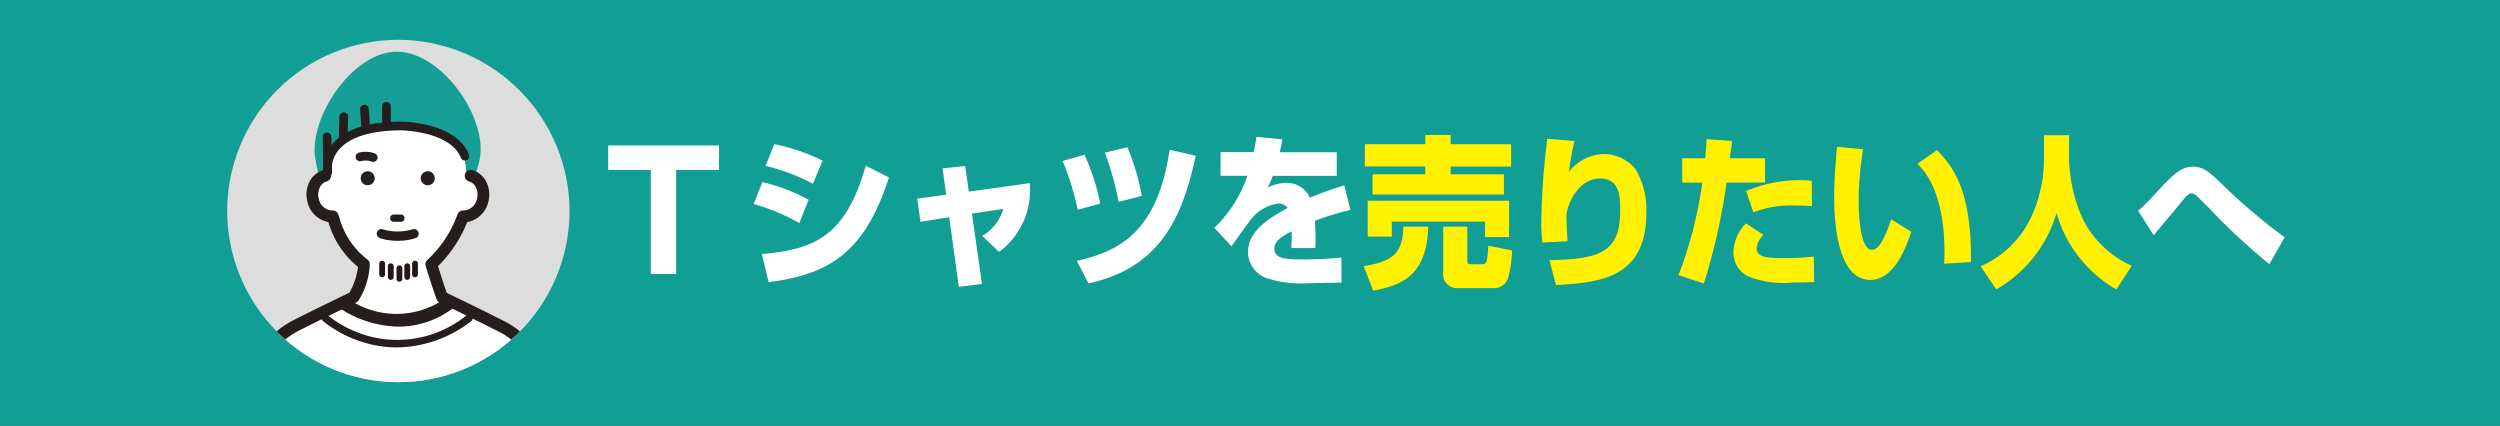 <svg xmlns="http://www.w3.org/2000/svg" xmlns:xlink="http://www.w3.org/1999/xlink" width="135" height="23" viewBox="0 0 135 23"><defs><clipPath id="a"><path d="M268.245,669.436a9.244,9.244,0,1,1-9.244-9.3A9.274,9.274,0,0,1,268.245,669.436Z" fill="none"/></clipPath></defs><g transform="translate(-237.489 -657.988)"><rect width="135" height="23" transform="translate(237.489 657.988)" fill="#119e95"/><g clip-path="url(#a)"><path d="M268.245,669.436a9.244,9.244,0,1,1-9.244-9.3A9.274,9.274,0,0,1,268.245,669.436Z" fill="#ddd"/><path d="M263.374,666.681c-.493,2.112-1.978,3.927-4.416,3.927a4.565,4.565,0,0,1-4.417-3.927c-.482-2.2,1.938-5.9,4.378-5.9S263.9,664.416,263.374,666.681Z" fill="#169f96"/><path d="M262.677,667.362c.16,1.812-1.633,3.293-3.649,3.293a3.484,3.484,0,0,1-3.648-3.293c0-1.817.3-2.448,3.539-2.507C262.346,664.792,262.533,665.733,262.677,667.362Z" fill="#fff"/><path d="M255.056,667.475a.9.9,0,0,0-.582.492,1.208,1.208,0,0,0-.077.842,1.084,1.084,0,0,0,1.06.864,4.705,4.705,0,0,0,1.685,2.586,3.7,3.7,0,0,1-.554,1.775s-1.68.8-3.12,1.532a4.19,4.19,0,0,0-2.191,2.838l-1.228,6.236,8.845,5.728.157.284,8.846-6.012-1.26-6.375a3.886,3.886,0,0,0-2.032-2.634c-1.467-.746-3.247-1.6-3.247-1.6-.358-1.016-.579-1.775-.579-1.775a6.527,6.527,0,0,0,1.71-2.586,1.085,1.085,0,0,0,1.06-.864,1.219,1.219,0,0,0-.076-.842.913.913,0,0,0-.583-.492Z" fill="#fff"/><path d="M257.722,667.616a.377.377,0,1,1-.378-.38A.379.379,0,0,1,257.722,667.616Z" fill="#251e1c"/><path d="M260.967,667.616a.378.378,0,1,1-.377-.38A.379.379,0,0,1,260.967,667.616Z" fill="#251e1c"/><path d="M259.176,669.964h-.463a.2.2,0,0,1,0-.391h.463a.2.2,0,0,1,0,.391Z" fill="#251e1c"/><path d="M258.967,670.99a2.96,2.96,0,0,1-.966-.144.251.251,0,0,1,.166-.474,2.817,2.817,0,0,0,1.6,0,.25.25,0,0,1,.318.153.253.253,0,0,1-.151.321A2.975,2.975,0,0,1,258.967,670.99Z" fill="#251e1c"/><path d="M268.245,669.436a9.244,9.244,0,1,1-9.244-9.3A9.274,9.274,0,0,1,268.245,669.436Z" fill="none"/><path d="M259.051,690.972a.307.307,0,0,1-.074-.009.323.323,0,0,1-.2-.155l-.117-.215-8.779-5.687a.32.32,0,0,1-.14-.33l1.23-6.234a4.488,4.488,0,0,1,2.358-3.06c1.234-.626,2.657-1.31,3.032-1.49a3.911,3.911,0,0,0,.462-1.391,4.8,4.8,0,0,1-1.6-2.421,1.435,1.435,0,0,1-1.132-1.09,1.537,1.537,0,0,1,.1-1.065,1.228,1.228,0,0,1,.787-.66.319.319,0,0,1,.16.617.6.6,0,0,0-.379.327.889.889,0,0,0-.054.619.777.777,0,0,0,.733.627.316.316,0,0,1,.321.218l.051.155a4.28,4.28,0,0,0,1.536,2.286.32.32,0,0,1,.113.224,3.984,3.984,0,0,1-.591,1.948.327.327,0,0,1-.142.136c-.017.008-1.694.809-3.114,1.53a3.848,3.848,0,0,0-2.023,2.621l-1.186,6.015,8.665,5.613a.309.309,0,0,1,.094.093l8.386-5.7-1.219-6.166a3.55,3.55,0,0,0-1.865-2.411c-1.446-.737-3.222-1.586-3.239-1.594a.316.316,0,0,1-.163-.181c-.358-1.013-.583-1.786-.584-1.793a.318.318,0,0,1,.092-.327,6.235,6.235,0,0,0,1.62-2.448.316.316,0,0,1,.321-.218.777.777,0,0,0,.733-.627.889.889,0,0,0-.053-.619.6.6,0,0,0-.379-.327.319.319,0,0,1,.16-.617,1.226,1.226,0,0,1,.786.66,1.532,1.532,0,0,1,.1,1.065,1.436,1.436,0,0,1-1.14,1.091,6.978,6.978,0,0,1-1.575,2.375c.081.269.247.8.472,1.448.424.2,1.9.913,3.136,1.543a4.192,4.192,0,0,1,2.2,2.849l1.261,6.38a.317.317,0,0,1-.133.326l-8.847,6.015A.314.314,0,0,1,259.051,690.972Z" fill="#251e1c"/><path d="M259.016,675.625a5.905,5.905,0,0,1-3.11-.949.341.341,0,0,1-.078-.471.335.335,0,0,1,.468-.078,4.569,4.569,0,0,0,5.2,0,.334.334,0,0,1,.467.078.34.34,0,0,1-.077.471A4.836,4.836,0,0,1,259.016,675.625Z" fill="#251e1c"/><path d="M259.06,673.2a.158.158,0,0,1-.158-.158v-.564a.157.157,0,1,1,.314,0v.564A.158.158,0,0,1,259.06,673.2Z" fill="#231815"/><path d="M258.592,673.1a.157.157,0,0,1-.157-.158v-.564a.157.157,0,1,1,.313,0v.564A.157.157,0,0,1,258.592,673.1Z" fill="#231815"/><path d="M258.124,672.961a.157.157,0,0,1-.156-.158v-.565a.157.157,0,1,1,.313,0v.565A.157.157,0,0,1,258.124,672.961Z" fill="#231815"/><path d="M259.9,672.961a.157.157,0,0,1-.157-.158v-.565a.158.158,0,1,1,.315,0v.565A.159.159,0,0,1,259.9,672.961Z" fill="#231815"/><path d="M259.479,673.1a.158.158,0,0,1-.157-.158v-.564a.158.158,0,1,1,.315,0v.564A.158.158,0,0,1,259.479,673.1Z" fill="#231815"/><path d="M258.923,676.748a6.121,6.121,0,0,1-1.618-.22,6.477,6.477,0,0,1-2.38-1.206.2.2,0,0,1-.021-.284.2.2,0,0,1,.282-.02,6.255,6.255,0,0,0,2.24,1.127,5.94,5.94,0,0,0,5.268-1.137.2.2,0,0,1,.281.043.2.2,0,0,1-.043.281A6.661,6.661,0,0,1,258.923,676.748Z" fill="#251e1c"/><path d="M257.644,666.728a.222.222,0,0,1-.094-.019,1.019,1.019,0,0,0-.573-.018.235.235,0,0,1-.28-.181.237.237,0,0,1,.181-.282,1.463,1.463,0,0,1,.861.047.238.238,0,0,1,.119.313A.235.235,0,0,1,257.644,666.728Z" fill="#251e1c"/><path d="M255.18,667.506a.235.235,0,0,1-.232-.2,2.025,2.025,0,0,1,.483-1.536c.663-.794,1.9-1.2,3.672-1.216.124,0,3,.02,3.71,1.777a.238.238,0,0,1-.129.309.235.235,0,0,1-.307-.13c-.587-1.463-3.245-1.484-3.272-1.484-1.6.012-2.742.371-3.306,1.039a1.553,1.553,0,0,0-.387,1.164.237.237,0,0,1-.2.271A.258.258,0,0,1,255.18,667.506Z" fill="#251e1c"/><path d="M257.236,665.123A.235.235,0,0,1,257,664.9l-.063-1a.235.235,0,1,1,.469-.029l.063,1a.237.237,0,0,1-.22.252Z" fill="#251e1c"/><path d="M256.021,665.688h-.006a.237.237,0,0,1-.229-.244l.031-1.16a.236.236,0,0,1,.236-.229h.006a.236.236,0,0,1,.229.242l-.031,1.16A.238.238,0,0,1,256.021,665.688Z" fill="#251e1c"/><path d="M258.358,664.841a.236.236,0,0,1-.235-.237v-.877a.235.235,0,1,1,.47,0v.877A.237.237,0,0,1,258.358,664.841Z" fill="#251e1c"/><path d="M255.18,667.506a.236.236,0,0,1-.235-.234l-.031-1.88a.235.235,0,1,1,.47-.008l.031,1.881a.236.236,0,0,1-.231.241Z" fill="#251e1c"/></g><path d="M274,667.164v5.617h-1.369v-5.617h-2.3v-1.32h5.986v1.32Z" fill="#fff"/><path d="M280.649,670.034a10.9,10.9,0,0,0-2.462-1.03l.468-1.18a9.785,9.785,0,0,1,2.5.951Zm-2.02,1.673c2.688-.246,4.5-.827,5.609-4.772l1.252.634c-1.319,4.156-3.355,5.256-6.493,5.653Zm2.754-3.795a10.687,10.687,0,0,0-2.553-.968l.475-1.171a10.5,10.5,0,0,1,2.605.889Z" fill="#fff"/><path d="M288.387,667.076l1.219-.123.2,1.382,3.289-.458a4.157,4.157,0,0,1-1.653,3.716l-.909-.864a2.552,2.552,0,0,0,1.134-1.46l-1.694.254.543,3.795-1.252.159-.517-3.759-1.553.246-.175-1.25,1.561-.212Z" fill="#fff"/><path d="M295.683,669.313a14.671,14.671,0,0,0-.81-2.633l1.177-.334a11.678,11.678,0,0,1,.852,2.64Zm-.05,2.764c2.287-.519,4.357-1.541,5.017-6.005l1.41.326c-.759,3.513-2.019,6.057-5.792,6.894Zm2.262-3.187a16.2,16.2,0,0,0-.742-2.66l1.219-.29a12.625,12.625,0,0,1,.774,2.625Z" fill="#fff"/><path d="M306.736,665.509c-.068.388-.1.519-.142.7h3.08v1.277h-3.455a4.817,4.817,0,0,1-.276.634,2.2,2.2,0,0,1,.985-.256,1.367,1.367,0,0,1,1.3.8,18.589,18.589,0,0,1,1.854-.669l.326,1.329a15.324,15.324,0,0,0-1.92.59,9.4,9.4,0,0,1,.041.969c0,.211-.008.36-.015.5h-1.3a9.047,9.047,0,0,0,.025-.907c-.508.272-.934.51-.934.942,0,.555.651.581,1.518.581.084,0,1.152,0,2.1-.106l.009,1.356c-1.511.026-1.677.035-1.861.035a5.936,5.936,0,0,1-2.254-.3,1.513,1.513,0,0,1-.935-1.408c0-1.048.984-1.734,2.144-2.359a.63.63,0,0,0-.517-.238,2.232,2.232,0,0,0-1.436.819c-.191.22-.926,1.276-1.084,1.487l-.926-.994a7.048,7.048,0,0,0,1.785-2.809H303.4V666.2h1.788c.066-.29.107-.537.15-.818Z" fill="#fff"/><path d="M314.615,670.228c-.082,2.518-1.277,3.152-2.971,3.452l-.517-1.313c1.385-.255,2.129-.563,2.144-2.139Zm-3.422-4.455h3.264v-.5h1.369v.5h3.264v1.206h-3.264v.422H318.7v1.092h-7.094V667.4h2.846v-.422h-3.264Zm.151,3.055h7.636v1.963h-1.3v-.836h-5.034v.81h-1.3Zm7.8,2.686a6.781,6.781,0,0,1-.216,1.487.8.8,0,0,1-.735.546h-1.97a.751.751,0,0,1-.8-.862v-2.457h1.3v1.8c0,.2.05.229.193.229h.566c.285,0,.319-.062.377-1Z" fill="#fff100"/><path d="M322.512,665.6a14.891,14.891,0,0,0-.3,1.665,2.48,2.48,0,0,1,1.894-.96,2.238,2.238,0,0,1,1.7.81,4.321,4.321,0,0,1,.585,2.368c0,3.6-2.638,3.76-4.875,3.9l-.359-1.347c2.789-.053,3.822-.458,3.822-2.677,0-.7,0-1.734-1.091-1.734s-1.813,1.285-1.813,2.122c0,.167.043,1,.059,1.268l-1.36.07c-.025-.246-.058-.7-.058-.969a41.081,41.081,0,0,1,.324-4.631Z" fill="#fff100"/><path d="M331.019,665.6c-.025.239-.033.309-.117.934h1.9v1.312h-2.078a33.223,33.223,0,0,1-1.227,5.45l-1.369-.449a22.208,22.208,0,0,0,1.285-5h-1.084v-1.312h1.242c.033-.326.051-.572.076-1.03Zm1.694,5.072a1.211,1.211,0,0,0-.367.722c0,.466.5.528,1.336.528a13.093,13.093,0,0,0,1.752-.079l.017,1.374c-.217.008-.451.026-1.111.026a5.255,5.255,0,0,1-2.446-.326,1.437,1.437,0,0,1-.8-1.268,2.322,2.322,0,0,1,.675-1.6Zm2.621-1.558c-.258-.01-.51-.027-.885-.027a5.529,5.529,0,0,0-2.279.37l-.391-1.153a7.364,7.364,0,0,1,3.547-.555Z" fill="#fff100"/><path d="M338.1,666.046a17.053,17.053,0,0,0-.243,2.694c0,.8.059,2.738.727,2.738.426,0,.793-.924,1.027-1.646l1.084.669c-.25.774-.9,2.6-2.2,2.6-1.76,0-1.961-3.021-1.961-4.491,0-.907.092-1.99.15-2.694Zm4.373,6.181c.009-.176.017-.362.017-.634,0-3-.935-4.279-1.469-4.755l1.069-.748c.75.8,1.887,2.025,1.828,6.049Z" fill="#fff100"/><path d="M347.865,665.289h1.352v1.364a8.4,8.4,0,0,0,.767,3.214,5.468,5.468,0,0,0,2.621,2.474l-.834,1.276a6.955,6.955,0,0,1-3.23-4.129,7.02,7.02,0,0,1-3.256,4.129l-.844-1.25a5.377,5.377,0,0,0,2.739-2.676,7.5,7.5,0,0,0,.685-3.038Z" fill="#fff100"/><path d="M360.035,672.253a33.9,33.9,0,0,1-3.172-2.94c-.224-.23-.66-.661-.685-.687-.141-.133-.225-.194-.35-.194-.109,0-.209.044-.568.493s-.977,1.162-1.352,1.62c-.033.044-.1.123-.117.14l-.842-1.311a13.011,13.011,0,0,0,.959-.96c.951-1.039,1.377-1.426,2.012-1.426.543,0,.892.3,1.535.924a31.079,31.079,0,0,0,3.406,2.888Z" fill="#fff"/></g></svg>